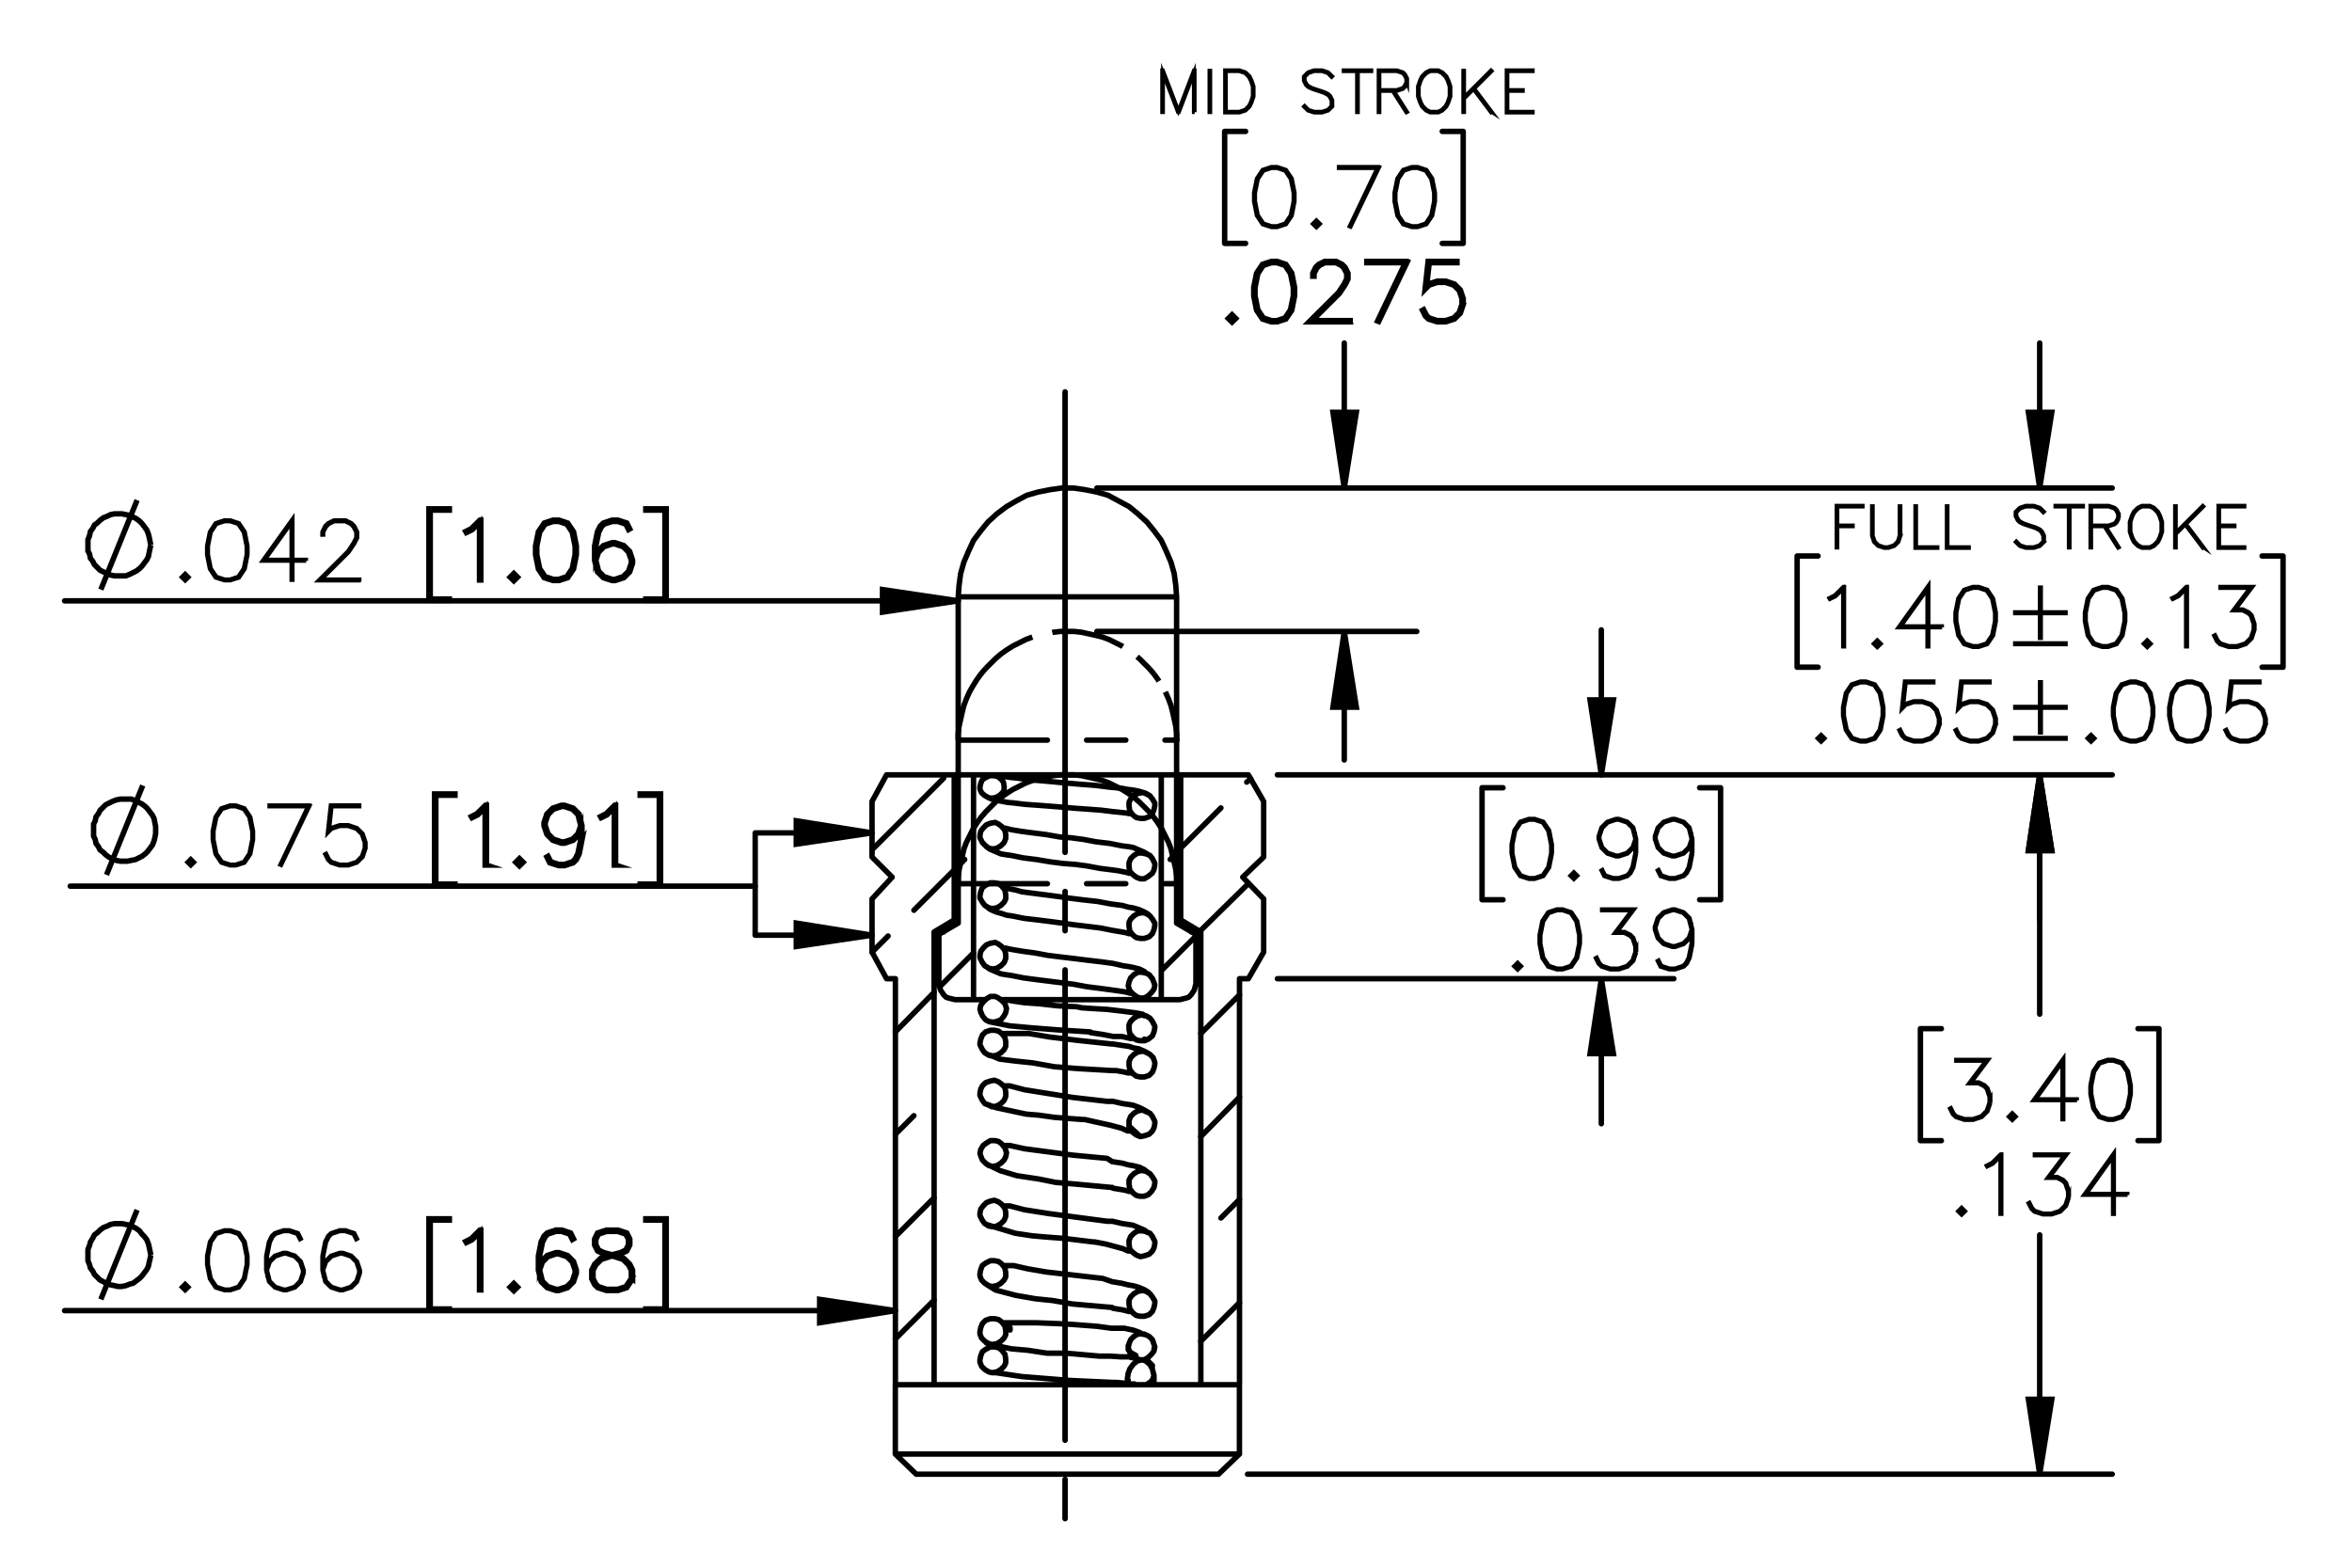 <?xml version="1.0" encoding="UTF-8"?><svg id="a" xmlns="http://www.w3.org/2000/svg" viewBox="0 0 216 144"><defs><style>.b,.c,.d,.e,.f,.g{stroke:#000;}.b,.c,.f{stroke-miterlimit:10;}.b,.d,.e,.f{stroke-width:.5px;}.c{stroke-width:.35px;}.d,.e,.f,.g{fill:none;}.d,.e,.g{stroke-linecap:round;stroke-linejoin:round;}.e{stroke-dashoffset:35.057px;}.e,.g{stroke-dasharray:0 0 0 0 43.2 3.6 3.6 3.6;}.g{stroke-dashoffset:.912px;stroke-width:.51px;}</style></defs><g><g><path class="c" d="M142.547,78.376l-.257,1.308-.544,.806-.808,.261h-.535l-.808-.261-.54-.806-.261-1.308v-.795l.261-1.309,.54-.806,.808-.268h.535l.808,.268,.544,.806,.257,1.309v.795Zm-.116-.019v-.759l-.261-1.282-.496-.748-.749-.25h-.504l-.749,.25-.5,.748-.258,1.282v.759l.258,1.283,.5,.748,.749,.249h.504l.749-.249,.496-.748,.261-1.283Z"/><path class="c" d="M144.879,80.439l-.341,.332-.34-.332,.34-.34,.341,.34Zm-.163,0l-.178-.178-.177,.178,.177,.177,.178-.177Z"/><path class="c" d="M150.282,78.376l-.257,1.308-.269,.531-.282,.274-.801,.261h-.535l-.815-.261-.268-.538,.104-.061,.254,.499,.742,.249h.504l.757-.249,.235-.246,.253-.502,.261-1.283v-.925l-.148,.444-.543,.542-.801,.268h-.274l-.801-.268-.543-.542-.265-.799v-.274l.265-.799,.543-.538,.801-.268h.274l.801,.268,.543,.538,.265,1.06v1.312Zm-.116-1.305l-.253-1.005-.496-.498-.757-.25h-.247l-.757,.25-.496,.498-.253,.752v.246l.253,.755,.496,.495,.757,.253h.247l.757-.253,.496-.495,.253-.748Z"/><path class="c" d="M155.446,78.376l-.257,1.308-.269,.531-.282,.274-.801,.261h-.535l-.815-.261-.268-.538,.104-.061,.254,.499,.742,.249h.504l.757-.249,.235-.246,.253-.502,.261-1.283v-.925l-.148,.444-.543,.542-.801,.268h-.274l-.801-.268-.543-.542-.265-.799v-.274l.265-.799,.543-.538,.801-.268h.274l.801,.268,.543,.538,.265,1.06v1.312Zm-.116-1.305l-.253-1.005-.496-.498-.757-.25h-.247l-.757,.25-.496,.498-.253,.752v.246l.253,.755,.496,.495,.757,.253h.247l.757-.253,.496-.495,.253-.748Z"/></g><g><path class="c" d="M139.715,88.754l-.341,.332-.34-.332,.34-.34,.341,.34Zm-.163,0l-.178-.178-.177,.178,.177,.177,.178-.177Z"/><path class="c" d="M145.118,86.69l-.257,1.308-.544,.806-.808,.261h-.535l-.808-.261-.54-.806-.261-1.308v-.795l.261-1.309,.54-.806,.808-.268h.535l.808,.268,.544,.806,.257,1.309v.795Zm-.116-.019v-.759l-.261-1.282-.496-.748-.749-.25h-.504l-.749,.25-.5,.748-.258,1.282v.759l.258,1.283,.5,.748,.749,.249h.504l.749-.249,.496-.748,.261-1.283Z"/><path class="c" d="M150.282,87.467l-.265,.799-.543,.538-.801,.261h-.793l-.8-.261-.282-.274-.261-.523,.104-.059,.257,.51,.239,.246,.757,.249h.765l.757-.249,.496-.499,.253-.755v-.503l-.253-.755-.246-.234-.497-.253h-.883l1.557-2.071h-2.734v-.119h2.974l-1.558,2.07h.674l.543,.268,.275,.282,.265,.799v.534Z"/><path class="c" d="M155.446,86.69l-.257,1.308-.269,.531-.282,.274-.801,.261h-.535l-.815-.261-.268-.538,.104-.061,.254,.499,.742,.249h.504l.757-.249,.235-.246,.253-.502,.261-1.283v-.925l-.148,.444-.543,.542-.801,.268h-.274l-.801-.268-.543-.542-.265-.799v-.274l.265-.799,.543-.538,.801-.268h.274l.801,.268,.543,.538,.265,1.06v1.312Zm-.116-1.305l-.253-1.005-.496-.498-.757-.25h-.247l-.757,.25-.496,.498-.253,.752v.246l.253,.755,.496,.495,.757,.253h.247l.757-.253,.496-.495,.253-.748Z"/></g><path class="f" d="M9.261,54.154l3.33-8.215m1.258,4.144l-.074-.37-.074-.37-.074-.296-.148-.37-.222-.296-.222-.296-.222-.222-.296-.222-.296-.148-.296-.148-.37-.074-.37-.074h-.666l-.37,.074-.296,.148-.37,.148-.296,.222-.222,.222-.296,.222-.148,.296-.222,.296-.074,.37-.148,.37v1.036l.148,.296,.074,.37,.222,.296,.148,.296,.296,.296,.222,.222,.296,.148,.37,.148,.296,.148,.37,.074h1.036l.37-.148,.296-.148,.296-.148,.296-.222,.222-.222,.222-.296,.222-.296,.148-.296,.074-.37,.074-.37,.074-.296"/><g><path class="c" d="M17.346,53.016l-.34,.333-.34-.333,.34-.339,.34,.339Zm-.163,0l-.177-.177-.178,.177,.178,.177,.177-.177Z"/><path class="c" d="M22.75,50.952l-.257,1.308-.543,.806-.808,.26h-.536l-.808-.26-.54-.806-.261-1.308v-.795l.261-1.308,.54-.806,.808-.268h.536l.808,.268,.543,.806,.257,1.308v.795Zm-.116-.018v-.759l-.261-1.283-.497-.748-.75-.249h-.503l-.75,.249-.499,.748-.257,1.283v.759l.257,1.283,.499,.748,.75,.249h.503l.75-.249,.497-.748,.261-1.283Z"/><path class="c" d="M28.116,51.52h-1.238v1.756h-.12v-1.756h-2.654l2.774-3.87v3.751h1.238v.119Zm-1.358-.119v-3.378l-2.419,3.378h2.419Z"/><path class="c" d="M33.02,53.327h-3.773l2.691-2.678,.51-.77,.254-.506v-.488l-.254-.495-.243-.246-.499-.249h-1.007l-.496,.249-.246,.246-.253,.495v.246h-.116v-.275l.265-.542,.275-.271,.543-.268h1.068l.54,.268,.275,.271,.268,.542v.549l-.268,.531-.525,.784-2.502,2.493h3.495v.112Z"/></g><g><path class="b" d="M41.268,55.141h-1.876v-8.402h1.876v.12h-1.756v8.163h1.756v.12Z"/><path class="b" d="M44.158,53.276h-.12v-5.301l-.681,.69-.529,.256-.058-.101,.511-.26,.793-.784h.084v5.5Z"/><path class="b" d="M47.529,53.016l-.34,.333-.34-.333,.34-.339,.34,.339Zm-.163,0l-.177-.177-.178,.177,.178,.177,.177-.177Z"/><path class="b" d="M52.932,50.952l-.257,1.308-.543,.806-.807,.26h-.536l-.808-.26-.54-.806-.261-1.308v-.795l.261-1.308,.54-.806,.808-.268h.536l.807,.268,.543,.806,.257,1.308v.795Zm-.116-.018v-.759l-.261-1.283-.496-.748-.75-.249h-.503l-.75,.249-.5,.748-.257,1.283v.759l.257,1.283,.5,.748,.75,.249h.503l.75-.249,.496-.748,.261-1.283Z"/><path class="b" d="M58.095,51.73l-.264,.798-.543,.539-.8,.26h-.275l-.8-.26-.543-.539-.265-1.059v-1.312l.257-1.308,.268-.535,.283-.271,.8-.268h.536l.815,.268,.268,.539-.105,.061-.253-.498-.743-.249h-.503l-.757,.249-.235,.246-.254,.502-.261,1.283v.925l.149-.444,.543-.542,.8-.267h.275l.8,.267,.543,.542,.264,.798v.275Zm-.116-.018v-.242l-.253-.755-.496-.495-.757-.253h-.246l-.757,.253-.496,.495-.254,.748,.254,1.004,.496,.499,.757,.249h.246l.757-.249,.496-.499,.253-.755Z"/><path class="b" d="M61.185,55.141h-1.876v-.12h1.756v-8.163h-1.756v-.12h1.876v8.402Z"/></g><path class="f" d="M9.779,80.362l3.33-8.215m1.184,4.07v-.296l-.074-.37-.074-.37-.148-.296-.222-.296-.222-.296-.222-.222-.296-.222-.296-.148-.296-.148-.37-.148h-1.036l-.37,.074-.37,.148-.296,.148-.296,.148-.222,.222-.296,.296-.148,.296-.222,.296-.074,.37-.148,.296v1.11l.148,.296,.074,.37,.222,.296,.148,.296,.296,.222,.222,.222,.296,.222,.296,.148,.37,.148,.37,.074h.666l.37-.074,.37-.074,.296-.148,.296-.148,.296-.222,.222-.222,.222-.296,.222-.296,.148-.37,.074-.296,.074-.37v-.37"/><g><path class="c" d="M17.86,79.204l-.34,.332-.34-.332,.34-.34,.34,.34Zm-.163,0l-.177-.178-.178,.178,.178,.177,.177-.177Z"/><path class="c" d="M23.263,77.141l-.257,1.308-.543,.806-.808,.261h-.536l-.808-.261-.54-.806-.261-1.308v-.795l.261-1.309,.54-.806,.808-.268h.536l.808,.268,.543,.806,.257,1.309v.795Zm-.116-.019v-.759l-.261-1.282-.497-.748-.75-.25h-.503l-.75,.25-.499,.748-.257,1.282v.759l.257,1.283,.499,.748,.75,.249h.503l.75-.249,.497-.748,.261-1.283Z"/><path class="c" d="M28.467,73.964l-2.644,5.515-.101-.04,2.549-5.356h-3.538v-.119h3.733Z"/><path class="c" d="M33.591,77.917l-.265,.799-.543,.538-.8,.261h-.793l-.8-.261-.283-.274-.261-.523,.105-.059,.257,.51,.239,.246,.757,.249h.764l.757-.249,.496-.499,.254-.755v-.503l-.254-.755-.496-.495-.757-.253h-.764l-.757,.253-.362,.372,.279-2.555h2.651v.119h-2.546l-.235,2.107,.156-.148,.8-.264h.793l.8,.264,.543,.542,.265,.799v.534Z"/></g><g><path class="b" d="M41.783,81.328h-1.876v-8.401h1.876v.12h-1.756v8.162h1.756v.119Z"/><path class="b" d="M44.673,79.464h-.119v-5.301l-.681,.69-.529,.257-.058-.101,.51-.261,.793-.784h.083v5.5Z"/><path class="b" d="M48.044,79.204l-.34,.332-.34-.332,.34-.34,.34,.34Zm-.163,0l-.177-.178-.177,.178,.177,.177,.177-.177Z"/><path class="b" d="M53.448,77.141l-.257,1.308-.268,.531-.283,.274-.8,.261h-.536l-.815-.261-.268-.538,.105-.061,.253,.499,.743,.249h.503l.757-.249,.235-.246,.253-.502,.261-1.283v-.925l-.148,.444-.543,.542-.8,.268h-.275l-.8-.268-.543-.542-.265-.799v-.274l.265-.799,.543-.538,.8-.268h.275l.8,.268,.543,.538,.264,1.06v1.312Zm-.116-1.305l-.253-1.005-.496-.498-.757-.25h-.247l-.757,.25-.496,.498-.253,.752v.246l.253,.755,.496,.495,.757,.253h.247l.757-.253,.496-.495,.253-.748Z"/><path class="b" d="M56.537,79.464h-.119v-5.301l-.681,.69-.529,.257-.058-.101,.51-.261,.793-.784h.083v5.5Z"/><path class="b" d="M60.666,81.328h-1.876v-.119h1.757v-8.162h-1.757v-.12h1.876v8.401Z"/></g><g><path class="c" d="M182.809,101.285l-.265,.799-.543,.538-.801,.261h-.793l-.8-.261-.282-.274-.261-.523,.104-.059,.257,.51,.239,.246,.757,.249h.765l.757-.249,.496-.499,.253-.755v-.503l-.253-.755-.246-.234-.497-.253h-.883l1.557-2.071h-2.734v-.119h2.974l-1.558,2.07h.674l.543,.268,.275,.282,.265,.799v.534Z"/><path class="c" d="M185.141,102.572l-.341,.332-.34-.332,.34-.34,.341,.34Zm-.163,0l-.178-.178-.177,.178,.177,.177,.178-.177Z"/><path class="c" d="M190.747,101.076h-1.239v1.756h-.119v-1.756h-2.654l2.773-3.87v3.751h1.239v.119Zm-1.358-.119v-3.379l-2.419,3.379h2.419Z"/><path class="c" d="M195.708,100.509l-.257,1.308-.544,.806-.808,.261h-.535l-.808-.261-.54-.806-.261-1.308v-.795l.261-1.309,.54-.806,.808-.268h.535l.808,.268,.544,.806,.257,1.309v.795Zm-.116-.019v-.759l-.261-1.282-.496-.748-.749-.25h-.504l-.749,.25-.5,.748-.258,1.282v.759l.258,1.283,.5,.748,.749,.249h.504l.749-.249,.496-.748,.261-1.283Z"/></g><g><path class="c" d="M180.488,111.26l-.34,.332-.341-.332,.341-.34,.34,.34Zm-.163,0l-.177-.178-.178,.178,.178,.177,.177-.177Z"/><path class="c" d="M183.817,111.519h-.12v-5.301l-.681,.69-.529,.257-.058-.101,.511-.261,.793-.784h.084v5.5Z"/><path class="c" d="M190.023,109.973l-.265,.799-.543,.538-.801,.261h-.793l-.801-.261-.282-.274-.261-.523,.104-.059,.258,.51,.238,.246,.758,.249h.764l.757-.249,.496-.499,.254-.755v-.503l-.254-.755-.246-.234-.496-.253h-.884l1.558-2.071h-2.734v-.119h2.974l-1.558,2.07h.674l.543,.268,.275,.282,.265,.799v.534Z"/><path class="c" d="M195.39,109.764h-1.238v1.756h-.119v-1.756h-2.655l2.774-3.87v3.751h1.238v.119Zm-1.357-.119v-3.379l-2.42,3.379h2.42Z"/></g><path class="f" d="M9.261,119.353l3.33-8.215m1.258,4.144l-.074-.37-.074-.37-.074-.296-.148-.37-.222-.296-.222-.222-.222-.296-.296-.222-.296-.148-.296-.148-.37-.074-.37-.074h-.666l-.37,.074-.296,.148-.37,.148-.296,.222-.222,.222-.296,.222-.148,.296-.222,.37-.074,.296-.148,.37v1.036l.148,.37,.074,.296,.222,.296,.148,.296,.296,.296,.222,.222,.296,.148,.37,.222,.296,.074,.37,.074,.296,.074h.37l.37-.074,.37-.148,.296-.074,.296-.222,.296-.222,.222-.222,.222-.296,.222-.296,.148-.296,.074-.37,.074-.296,.074-.37"/><g><path class="c" d="M17.346,118.23l-.34,.332-.34-.332,.34-.34,.34,.34Zm-.163,0l-.177-.178-.178,.178,.178,.177,.177-.177Z"/><path class="c" d="M22.75,116.166l-.257,1.308-.543,.806-.808,.261h-.536l-.808-.261-.54-.806-.261-1.308v-.795l.261-1.309,.54-.806,.808-.268h.536l.808,.268,.543,.806,.257,1.309v.795Zm-.116-.019v-.759l-.261-1.282-.497-.748-.75-.25h-.503l-.75,.25-.499,.748-.257,1.282v.759l.257,1.283,.499,.748,.75,.249h.503l.75-.249,.497-.748,.261-1.283Z"/><path class="c" d="M27.914,116.942l-.265,.799-.543,.538-.8,.261h-.275l-.8-.261-.543-.538-.265-1.059v-1.312l.257-1.309,.268-.534,.282-.272,.8-.268h.536l.815,.268,.268,.538-.105,.061-.253-.498-.742-.25h-.503l-.757,.25-.235,.245-.253,.503-.261,1.282v.925l.148-.444,.543-.542,.8-.268h.275l.8,.268,.543,.542,.265,.799v.274Zm-.116-.018v-.242l-.254-.756-.496-.494-.757-.253h-.246l-.757,.253-.496,.494-.253,.748,.253,1.005,.496,.499,.757,.249h.246l.757-.249,.496-.499,.254-.755Z"/><path class="c" d="M33.078,116.942l-.265,.799-.543,.538-.8,.261h-.275l-.8-.261-.543-.538-.265-1.059v-1.312l.257-1.309,.268-.534,.282-.272,.8-.268h.536l.815,.268,.268,.538-.105,.061-.253-.498-.742-.25h-.503l-.757,.25-.235,.245-.253,.503-.261,1.282v.925l.148-.444,.543-.542,.8-.268h.275l.8,.268,.543,.542,.265,.799v.274Zm-.116-.018v-.242l-.254-.756-.496-.494-.757-.253h-.246l-.757,.253-.496,.494-.253,.748,.253,1.005,.496,.499,.757,.249h.246l.757-.249,.496-.499,.254-.755Z"/></g><g><path class="b" d="M41.268,120.353h-1.876v-8.401h1.876v.119h-1.756v8.163h1.756v.119Z"/><path class="b" d="M44.158,118.489h-.12v-5.301l-.681,.69-.529,.257-.058-.101,.511-.261,.793-.784h.084v5.5Z"/><path class="b" d="M47.529,118.23l-.34,.332-.34-.332,.34-.34,.34,.34Zm-.163,0l-.177-.178-.178,.178,.178,.177,.177-.177Z"/><path class="b" d="M52.932,116.942l-.264,.799-.543,.538-.8,.261h-.275l-.8-.261-.543-.538-.265-1.059v-1.312l.257-1.309,.268-.534,.283-.272,.8-.268h.536l.815,.268,.268,.538-.105,.061-.253-.498-.743-.25h-.503l-.757,.25-.235,.245-.254,.503-.261,1.282v.925l.149-.444,.543-.542,.8-.268h.275l.8,.268,.543,.542,.264,.799v.274Zm-.116-.018v-.242l-.253-.756-.496-.494-.757-.253h-.246l-.757,.253-.496,.494-.254,.748,.254,1.005,.496,.499,.757,.249h.246l.757-.249,.496-.499,.253-.755Z"/><path class="b" d="M58.095,117.467l-.54,.812-.807,.261h-1.054l-.8-.261-.282-.274-.268-.538v-.806l.268-.542,.54-.531,.826-.275-.558-.133-.543-.275-.272-.545v-.55l.272-.553,.818-.268h1.054l.815,.268,.275,.553v.55l-.275,.545-.543,.275-.554,.133,.029,.008,.793,.268,.543,.531,.264,.542v.806Zm-.116-.029v-.748l-.253-.495-.496-.506-.764-.249-.246-.068-.243,.068-.764,.249-.499,.506-.25,.495v.748l.25,.495,.239,.246,.757,.249h1.021l.75-.249,.499-.741Zm-.261-3.107v-.491l-.246-.48-.743-.25h-1.021l-.742,.25-.247,.48v.491l.247,.488,.496,.241,.757,.195,.757-.195,.496-.241,.246-.488Z"/><path class="b" d="M61.185,120.353h-1.876v-.119h1.756v-8.163h-1.756v-.119h1.876v8.401Z"/></g><g><path class="c" d="M169.372,59.393h-.12v-5.301l-.681,.69-.529,.256-.058-.101,.511-.26,.793-.784h.084v5.5Z"/><path class="c" d="M172.743,59.133l-.34,.333-.341-.333,.341-.339,.34,.339Zm-.163,0l-.177-.177-.178,.177,.178,.177,.177-.177Z"/><path class="c" d="M178.352,57.637h-1.239v1.756h-.119v-1.756h-2.655l2.774-3.87v3.751h1.239v.119Zm-1.358-.119v-3.378l-2.42,3.378h2.42Z"/><path class="c" d="M183.314,57.069l-.257,1.308-.544,.806-.808,.26h-.536l-.808-.26-.54-.806-.261-1.308v-.795l.261-1.308,.54-.806,.808-.268h.536l.808,.268,.544,.806,.257,1.308v.795Zm-.116-.018v-.759l-.261-1.283-.496-.748-.75-.249h-.503l-.75,.249-.5,.748-.257,1.283v.759l.257,1.283,.5,.748,.75,.249h.503l.75-.249,.496-.748,.261-1.283Z"/><path class="c" d="M189.717,56.343h-2.274v2.273h-.119v-2.273h-2.278v-.119h2.278v-2.273h.119v2.273h2.274v.119Zm0,2.848h-4.672v-.116h4.672v.116Z"/><path class="c" d="M195.201,57.069l-.257,1.308-.544,.806-.808,.26h-.536l-.808-.26-.54-.806-.261-1.308v-.795l.261-1.308,.54-.806,.808-.268h.536l.808,.268,.544,.806,.257,1.308v.795Zm-.116-.018v-.759l-.261-1.283-.496-.748-.75-.249h-.503l-.75,.249-.5,.748-.257,1.283v.759l.257,1.283,.5,.748,.75,.249h.503l.75-.249,.496-.748,.261-1.283Z"/><path class="c" d="M197.534,59.133l-.34,.333-.341-.333,.341-.339,.34,.339Zm-.163,0l-.177-.177-.178,.177,.178,.177,.177-.177Z"/><path class="c" d="M200.863,59.393h-.12v-5.301l-.681,.69-.529,.256-.058-.101,.511-.26,.793-.784h.084v5.5Z"/><path class="c" d="M207.068,57.847l-.265,.798-.543,.539-.801,.26h-.793l-.801-.26-.282-.275-.261-.524,.104-.058,.258,.509,.238,.246,.758,.249h.764l.757-.249,.497-.499,.253-.755v-.502l-.253-.755-.247-.235-.496-.253h-.884l1.558-2.07h-2.734v-.12h2.974l-1.558,2.071h.674l.543,.267,.275,.282,.265,.798v.535Z"/></g><g><path class="c" d="M167.586,67.82l-.34,.333-.341-.333,.341-.339,.34,.339Zm-.163,0l-.177-.177-.178,.177,.178,.177,.177-.177Z"/><path class="c" d="M172.989,65.757l-.257,1.308-.543,.806-.808,.26h-.536l-.808-.26-.54-.806-.261-1.308v-.795l.261-1.308,.54-.806,.808-.268h.536l.808,.268,.543,.806,.257,1.308v.795Zm-.115-.018v-.759l-.261-1.283-.497-.748-.749-.249h-.504l-.749,.249-.5,.748-.257,1.283v.759l.257,1.283,.5,.748,.749,.249h.504l.749-.249,.497-.748,.261-1.283Z"/><path class="c" d="M178.153,66.534l-.265,.798-.543,.539-.8,.26h-.794l-.8-.26-.282-.275-.261-.524,.104-.058,.257,.509,.239,.246,.757,.249h.765l.757-.249,.496-.499,.254-.755v-.502l-.254-.755-.496-.495-.757-.253h-.765l-.757,.253-.362,.373,.279-2.555h2.651v.12h-2.547l-.235,2.106,.156-.148,.8-.264h.794l.8,.264,.543,.542,.265,.798v.535Z"/><path class="c" d="M183.318,66.534l-.265,.798-.543,.539-.8,.26h-.794l-.8-.26-.282-.275-.261-.524,.104-.058,.257,.509,.239,.246,.757,.249h.765l.757-.249,.496-.499,.254-.755v-.502l-.254-.755-.496-.495-.757-.253h-.765l-.757,.253-.362,.373,.279-2.555h2.651v.12h-2.547l-.235,2.106,.156-.148,.8-.264h.794l.8,.264,.543,.542,.265,.798v.535Z"/><path class="c" d="M189.722,65.031h-2.274v2.273h-.12v-2.273h-2.277v-.119h2.277v-2.273h.12v2.273h2.274v.119Zm0,2.848h-4.672v-.116h4.672v.116Z"/><path class="c" d="M192.372,67.82l-.34,.333-.341-.333,.341-.339,.34,.339Zm-.163,0l-.177-.177-.178,.177,.178,.177,.177-.177Z"/><path class="c" d="M197.775,65.757l-.257,1.308-.543,.806-.808,.26h-.536l-.808-.26-.54-.806-.261-1.308v-.795l.261-1.308,.54-.806,.808-.268h.536l.808,.268,.543,.806,.257,1.308v.795Zm-.115-.018v-.759l-.261-1.283-.497-.748-.749-.249h-.504l-.749,.249-.5,.748-.257,1.283v.759l.257,1.283,.5,.748,.749,.249h.504l.749-.249,.497-.748,.261-1.283Z"/><path class="c" d="M202.94,65.757l-.257,1.308-.543,.806-.808,.26h-.536l-.808-.26-.54-.806-.261-1.308v-.795l.261-1.308,.54-.806,.808-.268h.536l.808,.268,.543,.806,.257,1.308v.795Zm-.115-.018v-.759l-.261-1.283-.497-.748-.749-.249h-.504l-.749,.249-.5,.748-.257,1.283v.759l.257,1.283,.5,.748,.749,.249h.504l.749-.249,.497-.748,.261-1.283Z"/><path class="c" d="M208.105,66.534l-.265,.798-.543,.539-.8,.26h-.794l-.8-.26-.282-.275-.261-.524,.104-.058,.257,.509,.239,.246,.757,.249h.765l.757-.249,.496-.499,.254-.755v-.502l-.254-.755-.496-.495-.757-.253h-.765l-.757,.253-.362,.373,.279-2.555h2.651v.12h-2.547l-.235,2.106,.156-.148,.8-.264h.794l.8,.264,.543,.542,.265,.798v.535Z"/></g><g><path class="c" d="M118.903,18.501l-.257,1.308-.544,.806-.808,.26h-.535l-.808-.26-.54-.806-.261-1.308v-.795l.261-1.308,.54-.806,.808-.268h.535l.808,.268,.544,.806,.257,1.308v.795Zm-.116-.018v-.759l-.261-1.283-.496-.748-.749-.249h-.504l-.749,.249-.5,.748-.258,1.283v.759l.258,1.283,.5,.748,.749,.249h.504l.749-.249,.496-.748,.261-1.283Z"/><path class="c" d="M121.235,20.564l-.341,.333-.34-.333,.34-.339,.341,.339Zm-.163,0l-.178-.177-.177,.177,.177,.177,.178-.177Z"/><path class="c" d="M126.679,15.325l-2.644,5.515-.102-.04,2.549-5.355h-3.538v-.12h3.734Z"/><path class="c" d="M131.803,18.501l-.257,1.308-.544,.806-.808,.26h-.535l-.808-.26-.54-.806-.261-1.308v-.795l.261-1.308,.54-.806,.808-.268h.535l.808,.268,.544,.806,.257,1.308v.795Zm-.116-.018v-.759l-.261-1.283-.496-.748-.749-.249h-.504l-.749,.249-.5,.748-.258,1.283v.759l.258,1.283,.5,.748,.749,.249h.504l.749-.249,.496-.748,.261-1.283Z"/></g><g><path class="b" d="M113.487,29.252l-.341,.333-.34-.333,.34-.339,.341,.339Zm-.163,0l-.178-.177-.177,.177,.177,.177,.178-.177Z"/><path class="b" d="M118.891,27.189l-.258,1.308-.543,.806-.808,.26h-.536l-.807-.26-.54-.806-.261-1.308v-.795l.261-1.308,.54-.806,.807-.268h.536l.808,.268,.543,.806,.258,1.308v.795Zm-.116-.018v-.759l-.261-1.283-.496-.748-.75-.249h-.503l-.75,.249-.499,.748-.258,1.283v.759l.258,1.283,.499,.748,.75,.249h.503l.75-.249,.496-.748,.261-1.283Z"/><path class="b" d="M123.995,29.564h-3.773l2.691-2.678,.51-.77,.254-.506v-.488l-.254-.495-.242-.246-.5-.249h-1.007l-.496,.249-.246,.246-.253,.495v.246h-.116v-.275l.265-.542,.275-.271,.543-.268h1.068l.539,.268,.275,.271,.268,.542v.549l-.268,.531-.525,.784-2.502,2.493h3.494v.112Z"/><path class="b" d="M129.257,24.013l-2.644,5.515-.101-.04,2.549-5.355h-3.538v-.12h3.733Z"/><path class="b" d="M134.381,27.966l-.265,.798-.543,.539-.801,.26h-.793l-.8-.26-.283-.275-.261-.524,.105-.058,.257,.509,.239,.246,.757,.249h.764l.757-.249,.496-.499,.254-.755v-.502l-.254-.755-.496-.495-.757-.253h-.764l-.757,.253-.362,.373,.279-2.555h2.65v.12h-2.546l-.235,2.106,.156-.148,.8-.264h.793l.801,.264,.543,.542,.265,.798v.535Z"/></g><g><path class="c" d="M171.064,46.534h-2.321v1.73h1.414v.084h-1.414v1.953h-.081v-3.85h2.402v.084Z"/><path class="c" d="M174.537,49.218l-.188,.559-.377,.377-.56,.182h-.375l-.56-.182-.381-.377-.185-.559v-2.727h.081v2.714l.178,.529,.347,.349,.529,.175h.352l.53-.175,.35-.349,.175-.529v-2.714h.083v2.727Z"/><path class="c" d="M177.932,50.336h-2.04v-3.845h.081v3.767h1.959v.079Z"/><path class="c" d="M180.82,50.336h-2.04v-3.845h.081v3.767h1.959v.079Z"/><path class="c" d="M187.728,49.772l-.385,.382-.56,.182h-.737l-.56-.182-.373-.367,.061-.063,.354,.359,.529,.175h.715l.529-.175,.343-.344v-.516l-.175-.349-.173-.169-.352-.182-1.09-.362-.375-.182-.193-.192-.185-.377v-.39l.383-.382,.56-.188h.737l.56,.188,.375,.367-.064,.063-.352-.359-.529-.175h-.715l-.529,.175-.345,.344v.336l.178,.347,.172,.169,.352,.182,1.09,.362,.375,.182,.19,.192,.188,.377v.571Z"/><path class="c" d="M191.302,46.534h-1.231v3.767h-.084v-3.767h-1.23v-.084h2.545v.084Z"/><path class="c" d="M194.594,47.591l-.188,.377-.197,.192-.56,.188h-.288l1.228,1.93-.073,.038-1.255-1.968h-1.211v1.953h-.081v-3.85h1.68l.56,.188,.197,.19,.188,.379v.385Zm-.083-.023v-.341l-.175-.347-.168-.172-.529-.175h-1.589v1.73h1.589l.529-.177,.168-.169,.175-.349Z"/><path class="c" d="M198.572,48.853l-.188,.554-.183,.374-.372,.372-.38,.182h-.748l-.378-.182-.375-.372-.18-.374-.188-.554v-.916l.188-.554,.18-.374,.375-.372,.378-.188h.748l.38,.188,.372,.372,.183,.374,.188,.554v.916Zm-.083-.01v-.895l-.178-.534-.18-.352-.355-.354-.347-.175h-.705l-.35,.175-.352,.354-.183,.352-.175,.534v.895l.175,.534,.183,.352,.352,.354,.35,.175h.705l.347-.175,.355-.354,.18-.352,.178-.534Z"/><path class="c" d="M202.359,50.273l-.064,.048-1.609-2.135-.861,.86v1.254h-.081v-3.81h.081v2.441l2.471-2.471,.064,.064-1.609,1.606,1.609,2.143Z"/><path class="c" d="M206.125,50.336h-2.402v-3.886h2.402v.084h-2.321v1.73h1.414v.084h-1.414v1.91h2.321v.079Z"/></g><g><path class="c" d="M109.717,10.305h-.081v-3.587l-1.369,3.587h-.086l-1.372-3.587v3.587h-.081v-3.85h.068l1.427,3.736,1.425-3.736h.068v3.85Z"/><path class="c" d="M111.151,10.305h-.081v-3.81h.081v3.81Z"/><path class="c" d="M115.131,8.858l-.188,.554-.18,.374-.381,.372-.56,.182h-1.318v-3.886h1.318l.56,.188,.381,.372,.18,.374,.188,.554v.916Zm-.084-.01v-.895l-.175-.534-.183-.352-.347-.354-.53-.175h-1.227v3.724h1.227l.53-.175,.347-.354,.183-.352,.175-.534Z"/><path class="c" d="M122.363,9.776l-.385,.382-.56,.182h-.737l-.56-.182-.373-.367,.061-.063,.354,.359,.53,.175h.715l.529-.175,.342-.344v-.516l-.175-.349-.172-.169-.352-.182-1.09-.362-.375-.182-.192-.192-.185-.377v-.39l.383-.382,.56-.188h.737l.56,.188,.375,.367-.064,.063-.352-.359-.529-.175h-.715l-.53,.175-.345,.344v.336l.178,.347,.172,.169,.352,.182,1.09,.362,.375,.182,.19,.192,.188,.377v.571Z"/><path class="c" d="M125.938,6.539h-1.232v3.767h-.084v-3.767h-1.228v-.084h2.545v.084Z"/><path class="c" d="M129.23,7.596l-.188,.377-.197,.192-.56,.188h-.289l1.23,1.93-.073,.038-1.255-1.968h-1.212v1.953h-.081v-3.85h1.681l.56,.188,.197,.19,.188,.379v.385Zm-.084-.023v-.341l-.175-.347-.167-.172-.529-.175h-1.59v1.73h1.59l.529-.177,.167-.169,.175-.349Z"/><path class="c" d="M133.209,8.858l-.188,.554-.183,.374-.373,.372-.38,.182h-.748l-.377-.182-.375-.372-.181-.374-.188-.554v-.916l.188-.554,.181-.374,.375-.372,.377-.188h.748l.38,.188,.373,.372,.183,.374,.188,.554v.916Zm-.084-.01v-.895l-.177-.534-.181-.352-.354-.354-.348-.175h-.704l-.35,.175-.352,.354-.183,.352-.175,.534v.895l.175,.534,.183,.352,.352,.354,.35,.175h.704l.348-.175,.354-.354,.181-.352,.177-.534Z"/><path class="c" d="M136.996,10.277l-.064,.048-1.609-2.135-.862,.86v1.254h-.081v-3.81h.081v2.441l2.472-2.471,.064,.064-1.61,1.606,1.61,2.143Z"/><path class="c" d="M140.763,10.341h-2.403v-3.886h2.403v.084h-2.322v1.73h1.414v.084h-1.414v1.91h2.322v.079Z"/></g><path class="f" d="M80.084,76.504l-6.957,1.036v-2.146l6.957,1.11"/><path class="f" d="M123.452,58.002l1.11,6.957h-2.146l1.036-6.957m0-13.173l-1.036-6.957h2.146l-1.11,6.957m63.867,26.346l1.11,6.957h-2.146l1.036-6.957m0-26.346l-1.036-6.957h2.146l-1.11,6.957m-81.85,29.676l.074,.074,.444,.518,.37,.518,.37,.592,.296,.592,.296,.592,.222,.592,.148,.666,.148,.592,.148,.666,.074,.666v.666m-3.182-7.327l.222,.222,.37,.37m-17.465,6.734v-.666l.074-.666,.148-.666,.148-.592,.148-.666,.222-.592,.296-.592,.296-.592,.37-.592,.37-.518,.444-.518,.444-.444,.444-.444,.518-.444,.518-.37,.592-.37,.592-.296,.592-.296,.592-.222,.592-.148,.666-.148,.666-.148,.666-.074h1.258l.666,.074,.666,.148,.666,.148,.592,.148,.592,.222,.592,.296,.592,.296,.592,.37,.518,.37,.518,.444,.222,.222m3.108-7.179l.074,.666v.592m-.873-4.074l.133,.3,.222,.592,.148,.592,.148,.666,.148,.666m-.962-3.182l.163,.366m-1.199-1.994l.37,.518,.08,.128m-.894-1.164l.444,.518m-.666-.74l.222,.222m-.444-.444l.222,.222m-.495-.495l.273,.273m-.67-.638l.226,.194,.171,.171m-4.834-2.466l.666,.148,.592,.148,.592,.222,.592,.296,.592,.296,.094,.059m-3.308-1.209l.18,.04m-3.355-.126l.098-.022,.666-.074h1.258l.666,.074,.486,.108m-9.293,3.222l.444-.444,.444-.444,.518-.444,.518-.37,.592-.37,.592-.296,.592-.296,.592-.222m-6.809,9.473v-.592l.074-.666,.148-.666,.148-.666,.148-.592,.222-.592,.296-.666,.296-.518,.37-.592,.37-.518,.444-.518"/><path class="f" d="M82.231,120.389l-6.957,1.11v-2.146l6.957,1.036m105.088,15.023l-1.036-6.883h2.146l-1.11,6.883m0-64.237l1.11,6.957h-2.146l1.036-6.957m-107.234,14.727l-6.957,1.036v-2.146l6.957,1.11m7.919-30.712l-6.957,1.036v-2.072l6.957,1.036m59.057,34.709l1.11,6.883h-2.146l1.036-6.883m0-18.724l-1.036-6.883h2.146l-1.11,6.883"/><path class="d" d="M69.353,76.504v9.362m10.731-9.362h-10.731"/><line class="e" x1="88.046" y1="81.172" x2="108.092" y2="81.172"/><line class="e" x1="88.046" y1="67.984" x2="108.092" y2="67.984"/><path class="d" d="M123.452,58.002v11.804m0-38.298v13.321m-22.72,13.173h29.38m-29.38-13.173h29.38m4.263-22.473h-1.924m1.924-10.287v10.287m-1.924-10.287h1.924m-21.906,10.287h1.924m-1.924-10.287v10.287m1.924-10.287h-1.924m74.85,59.106v13.321m0-39.667v-13.321m-70.01,39.667h76.67m-93.247-26.346h93.247m15.689,16.456h-1.924m1.924-10.213v10.213m-1.924-10.213h1.924m-44.626,10.213h1.924m-1.924-10.213v10.213m1.924-10.213h-1.924"/><path class="d" d="M82.231,120.389H5.931m181.388,15.023v-21.98m0-42.257v21.98m-72.748,42.257h79.408m4.292-30.638h-1.924m1.924-10.287v10.287m-1.924-10.287h1.924m-21.906,10.287h1.924m-1.924-10.287v10.287m1.924-10.287h-1.924m-107.012-13.089H6.449m81.554-26.208H5.931m141.129,34.709v13.321m0-32.044v-13.321m-29.75,32.044h36.411m4.292-7.253h-1.924m1.924-10.287v10.287m-1.924-10.287h1.924m-21.906,10.287h1.924m-1.924-10.287v10.287m1.924-10.287h-1.924m-56.022,13.541h-10.731"/><path d="M80.084,76.504l-6.957,1.036v-2.146"/><path d="M123.452,58.002l1.11,6.957h-2.146m1.036-20.13l-1.036-6.957h2.146m62.757,33.303l1.11,6.957h-2.146m1.036-33.303l-1.036-6.957h2.146"/><path d="M82.231,120.389l-6.957,1.11v-2.146m112.045,16.059l-1.036-6.883h2.146m-1.11-57.355l1.11,6.957h-2.146m-106.198,7.771l-6.957,1.036v-2.146m14.875-29.602l-6.957,1.036v-2.072m66.013,35.745l1.11,6.883h-2.146m1.036-25.606l-1.036-6.883h2.146"/><path class="d" d="M105.246,95.523l-.148-.074m-.444,8.881l-.962-.888m3.774-24.496l.592-.592m-20.056,1.184l.592-.592m18.131,10.139l3.108-3.108m-23.534,4.662l3.108-3.108m22.72,24.348l1.702-1.702m-3.552-15.245l3.552-3.552m.666-19.538l.37-.296m-6.439,6.364l3.7-3.7m-1.85,48.992l3.552-3.552m-3.552-15.245l3.552-3.626m-3.626-15.245l4.44-4.366m-32.415,41.813l3.552-3.552m-3.552-15.245l1.702-1.702m0-18.872l3.7-3.7m-7.549,7.549l1.48-1.48m.666,27.604l3.552-3.552m-3.552-15.245l3.552-3.626m-5.699-13.099l6.587-6.587"/><path class="d" d="M108.058,71.175h-22.35m24.644,0h-2.294m-20.056,.592h-.37m20.796,0h-.37m-20.056,12.729h-.37m20.796,0h-.37m6.587,5.402h-.814m2.22-2.442l-1.406,2.442m1.406-7.327v4.884m-1.924-6.883l1.924,1.998m0-3.848l-1.924,1.85m1.924-6.957v5.106m-1.406-7.549l1.406,2.442m-5.698-2.442h4.292m-6.216,13.321v-13.321m1.85,14.431l-1.85-1.11m-20.796,0l-1.85,1.11m1.85-14.431v13.321m-6.216-13.321h4.292m-5.624,2.442l1.332-2.442m-1.332,7.549v-5.106m1.85,6.957l-1.85-1.85m0,3.848l1.85-1.998m-1.85,6.883v-4.884m1.332,7.327l-1.332-2.442m2.146,2.442h-.814m28.862,37.299v-41.591m-.888,0h.888m-24.496,0h.888m-.888,0v41.591m28.048-37.299v37.299m0,0h-31.601m0,0v-37.299m29.676,45.514h-27.752m29.676-1.85h-31.601m9.695-41.739h16.429m-20.648,0h2.738m17.613-37.003v29.972m-20.056-29.972l.074-1.036,.148-1.11,.296-1.036,.444-1.036,.444-.962,.666-.888,.666-.814,.814-.74,.888-.666,.888-.518,.962-.518,1.036-.296,1.11-.222,1.036-.148h1.11l1.036,.148,1.11,.222,1.036,.296,.962,.518,.962,.518,.814,.666,.814,.74,.666,.814,.666,.888,.444,.962,.444,1.036,.296,1.036,.148,1.11,.074,1.036m-20.056,29.972v-29.972m-1.776,31.008l1.776-1.036m-1.776,5.55v-4.514m1.48,5.995l-.296-.074-.296-.074-.222-.074-.222-.222-.148-.222-.148-.222-.074-.296-.074-.296m1.48,1.48h0m1.702-20.648v20.648m17.243,0v-20.648m1.702,20.648h0m1.48-1.48l-.074,.296-.074,.296-.148,.222-.148,.222-.222,.222-.222,.074-.296,.074-.296,.074m1.48-5.995v4.514m-1.776-5.55l1.776,1.036m-19.834,6.883l.074-.37,.222-.296,.296-.296,.37-.222h.444l.296,.148,.296,.222,.296,.296,.148,.444-.074,.37-.148,.296-.296,.37-.37,.148-.37,.074-.37-.074-.296-.148-.296-.37-.148-.37-.074-.222m16.059,31.008l-.074,.37-.222,.296-.296,.296-.37,.222h-.444l-.296-.148-.296-.222-.296-.296-.148-.444,.074-.37,.148-.37,.296-.296,.37-.222h.37l.37,.074,.296,.148,.296,.296,.148,.444,.074,.222m0-33.229l-.074,.37-.222,.296-.296,.296-.37,.222h-.444l-.296-.148-.296-.222-.296-.296-.148-.444,.074-.37,.148-.37,.296-.296,.37-.222h.37l.37,.074,.296,.148,.296,.37,.148,.37,.074,.222m0,18.205l-.074,.37-.222,.37-.296,.296-.37,.148h-.444l-.296-.074-.296-.222-.296-.37-.074-.444v-.37l.148-.296,.296-.296,.37-.222,.37-.074,.37,.074,.37,.222,.222,.296,.222,.37v.222m-16.059-2.738l.074-.37,.222-.37,.296-.222,.37-.222h.444l.296,.074,.296,.222,.296,.37,.148,.444-.074,.37-.148,.296-.296,.296-.37,.222-.37,.074-.37-.074-.296-.222-.296-.296-.148-.37-.074-.222m0-18.205l.074-.37,.222-.296,.296-.296,.37-.148,.444-.074,.296,.148,.296,.222,.296,.37,.074,.37v.37l-.148,.37-.296,.296-.37,.222-.37,.074-.37-.074-.37-.222-.222-.296-.222-.444v-.222m0,23.682l.074-.37,.222-.296,.296-.296,.37-.148,.37-.074,.37,.148,.296,.222,.296,.37,.074,.37v.37l-.148,.37-.296,.296-.37,.222-.37,.074-.37-.074-.37-.222-.222-.296-.222-.444v-.222m16.059-17.021l-.074,.37-.148,.37-.37,.296-.37,.148h-.37l-.37-.074-.296-.222-.296-.37-.074-.37v-.444l.148-.296,.296-.296,.37-.222,.444-.074,.296,.074,.37,.222,.222,.296,.222,.444v.148m0,8.807l-.074,.37-.148,.296-.296,.296-.444,.148-.37,.074-.37-.148-.296-.222-.296-.296-.074-.444v-.37l.148-.37,.296-.296,.37-.222,.444-.074,.296,.148,.37,.148,.222,.296,.222,.444v.222m-16.059-7.401l.074-.37,.148-.37,.296-.296,.444-.148h.37l.37,.074,.296,.222,.296,.37,.074,.37v.444l-.148,.296-.296,.296-.37,.222-.444,.074-.296-.074-.37-.222-.222-.296-.222-.444v-.148m16.059-21.832l-.074,.37-.148,.37-.296,.296-.444,.148h-.37l-.37-.074-.296-.222-.296-.37-.074-.444v-.37l.148-.296,.296-.296,.37-.222,.444-.074,.296,.074,.37,.222,.222,.296,.222,.37v.222m0,11.027l-.074,.37-.148,.37-.296,.296-.444,.148h-.37l-.37-.074-.296-.222-.296-.37-.074-.444v-.37l.148-.296,.296-.296,.37-.222,.444-.074,.296,.074,.37,.222,.222,.296,.222,.37v.222m0,29.232l-.074,.37-.148,.296-.296,.296-.444,.148-.37,.074-.37-.148-.296-.222-.296-.296-.074-.444v-.37l.148-.37,.296-.296,.37-.222h.444l.296,.074,.37,.148,.222,.296,.222,.444v.222m-16.059-13.839l.074-.37,.148-.296,.296-.296,.444-.148,.37-.074,.37,.148,.296,.222,.296,.296,.074,.444v.37l-.148,.37-.296,.296-.37,.222-.444,.074-.296-.148-.37-.148-.222-.296-.222-.444v-.222m0-18.131l.074-.37,.148-.37,.296-.222,.444-.222h.37l.37,.074,.296,.222,.296,.37,.074,.444v.37l-.148,.296-.296,.296-.37,.222-.444,.074-.296-.074-.37-.222-.222-.296-.222-.37v-.222m16.059,15.467l-.074,.37-.148,.37-.296,.296-.444,.148h-.37l-.37-.074-.296-.222-.296-.37-.074-.37v-.37l.148-.37,.296-.296,.37-.222,.444-.074,.296,.074,.37,.222,.296,.296,.148,.444v.148m-16.059-25.458l.069-.324,.139-.324,.278-.194,.416-.194h.347l.347,.065,.278,.194,.278,.324,.069,.388v.324l-.139,.259-.278,.259-.347,.194-.416,.065-.278-.065-.347-.194-.278-.259-.139-.324v-.194m0,50.028l.074-.37,.148-.37,.296-.296,.444-.148h.37l.37,.074,.296,.222,.296,.37,.074,.444v.37l-.148,.296-.296,.296-.37,.222-.444,.074-.296-.074-.37-.222-.296-.296-.148-.37v-.222m16.059-42.775l-.074,.37-.148,.296-.37,.296-.37,.222h-.37l-.37-.148-.296-.222-.296-.296-.074-.444v-.37l.148-.37,.296-.296,.37-.222h.37l.37,.074,.37,.148,.222,.296,.222,.444v.222m-16.059-2.812l.074-.37,.222-.296,.296-.296,.37-.148,.444-.074,.296,.148,.296,.222,.296,.37,.074,.37v.37l-.148,.37-.296,.296-.37,.222-.37,.074-.37-.074-.296-.222-.296-.296-.222-.444v-.222m16.059,42.997l-.074,.37-.148,.37-.296,.296-.444,.148h-.37l-.37-.074-.296-.222-.296-.37-.074-.444v-.37l.148-.296,.296-.296,.37-.222,.444-.074,.296,.074,.37,.222,.222,.296,.222,.37v.222m-16.059-2.738l.074-.37,.148-.37,.296-.222,.444-.222h.37l.37,.074,.296,.222,.296,.37,.074,.444v.37l-.148,.296-.296,.296-.37,.222-.444,.074-.296-.074-.37-.222-.296-.296-.148-.37v-.222m14.431,10.213h-6.364m5.544-.417l-.077-.104,.077-.521,.153-.417,.306-.417,.383-.313,.46-.104,.306,.104,.383,.313,.23,.417,.153,.626v.521l-.077,.313m-15.909-2.294l.074-.37,.148-.37,.296-.222,.444-.222h.37l.37,.074,.296,.222,.296,.37,.074,.444v.37l-.148,.296-.296,.296-.37,.222-.444,.074-.296-.074-.37-.222-.296-.296-.148-.37v-.222m-7.771,2.294v6.364m31.601,0v-6.364m-1.924,8.215l1.924-1.85m-31.601,0l1.924,1.85m17.983-37.077h.37l.814,.148,.296,.074h.296m-12.951-1.628l.838,.351,1.397,.176,1.676,.176,1.956,.351,2.235,.176,3.073,.176m-.074-2.445h0l-3.029-.32-2.65-.32-1.893-.32h-2.271m13.099,1.776l-.222-.148-.518-.222-.444-.074-.444-.148-.518-.074-.962-.148h-.148m-11.471-7.105l.296,.222,.518,.222,.518,.222,.444,.074,.518,.074,1.11,.222,1.11,.148,1.184,.148,1.184,.148,1.184,.148,1.184,.222,1.184,.148,1.11,.148,.518,.074,.518,.074,.37,.074,.222,.074h.148m1.332-1.85l-.148-.148-.444-.222-.592-.148-.37-.074-.518-.074-.962-.222-1.11-.148-1.258-.148-1.184-.148-1.258-.148-1.184-.148-1.184-.222-1.11-.148-.888-.148-.37-.074-.296-.074h-.148m8.141,26.987h.155l1.083,.21,.774,.21,.774,.21,.464,.21h.155m-13.173-2.442l1.109,.349,1.552,.465,1.552,.233,1.33,.116,1.552,.116,2.882,.349m1.568-1.92h-.447l-5.369-.705-2.237-.352-1.342-.352h-.447m13.099,2.442l-.296-.222-.518-.222-.518-.222-.444-.074-.518-.074-.962-.222m-2.719-9.342h.198l2.371,.527,.988,.263,.593,.263h.198m-13.099-2.442l.796,.298,1.392,.298,1.392,.298,1.193,.099,1.392,.198,2.586,.198m2.719-1.666h-.447l-3.132-.356-2.237-.356-2.237-.356-1.342-.356h-.447m13.173,2.442l-.37-.222-.444-.222-.592-.222-.444-.074-.518-.074-.962-.222m0,7.919l.074,.074,.888,.148,.37,.074,.222,.074h.074m-13.173-2.516l1.273,.613,1.528,.46,2.037,.307,1.528,.307,1.783,.153,3.311,.307m.085-2.368l-.447-.296-3.132-.296-2.237-.296-2.237-.296-1.342-.296h-.447m13.173,2.516l-.37-.296-.444-.222-.592-.148-.444-.074-.518-.148-.962-.148m-11.374-33.442l.294,.134,.514,.134,.514,.089,.441,.089,.514,.045,1.102,.134,1.249,.089,1.175,.089,1.102,.089,1.028,.089,1.249,.089,1.175,.089,1.102,.134,.881,.089,.367,.045,.22,.045h.073m1.702-1.702l-.385-.209-.539-.157-.539-.104-.462-.052-.539-.104-1.155-.104-1.232-.157-1.386-.104-1.232-.104-1.078-.104-1.155-.104-1.232-.104-1.155-.157-.539-.052-.385-.052-.385-.052-.231-.052h-.077m-1.096,12.063l.296,.222,.518,.222,.518,.148,.444,.148,.518,.074,1.11,.222,1.258,.148,1.184,.148,1.11,.148,1.036,.148,1.258,.148,1.184,.148,1.11,.222,.888,.148,.37,.074,.222,.074h.074m1.702-1.776l-.37-.222-.518-.222-.518-.148-.444-.074-.518-.148-1.11-.148-1.184-.222-1.332-.148-1.184-.148-1.036-.148-1.11-.148-1.184-.148-1.11-.148-.518-.148-.37-.074-.37-.074h-.222l-.074-.074m7.845,13.304l1.177,.178,.915,.178h.784l.784,.178h.262m-13.395-1.628l.186,.094,.929,.188,.929,.188,2.043,.188,2.415,.188,2.972,.188m-10.065-1.776l.074,.074m9.177-.518l-.41-.092-1.846-.092-1.641-.185-1.333-.092-1.231-.185-.513-.092h-.205m12.951,1.48l-.148-.148-.37-.074-.444-.074-.592-.074-.592-.074-1.258-.148-1.258-.074-1.11-.074m2.658,31.998l.934,.065h1.401v-.13l-.467-.259-.233-.259v-.389m-13.025-.24l1.012,.269,1.266,.269,1.519,.135,1.772,.269h1.772l3.038,.269h1.012m4.002-.62v-.074m-7.494-2.22l-1.363-.074-1.909-.074h-2.999v.074l.273,.148,.273,.222v.222m12.332,.37h-.168l-.336-.179-.503-.179-.839-.179h-1.174l-1.342-.179-2.348-.179m-7.796-43.88l.296,.222,.518,.222,.518,.222,.444,.074,.518,.074,1.11,.222,1.184,.148,1.332,.222,1.184,.148,1.036,.074,1.11,.148,1.184,.222,1.184,.148,.518,.074,.37,.074,.37,.074,.222,.074h.074m1.702-1.702l-.37-.222-.518-.222-.518-.222-.444-.074-.592-.074-1.11-.222-1.258-.148-1.184-.222-1.11-.148-1.036-.074-1.258-.222-1.184-.148-1.11-.148-.888-.148-.296-.074-.296-.074h-.074m9.917,44.033l.074,.074,.444,.074,.444,.074,.296,.074,.296,.074h.074m-13.099-2.442l.782,.478,1.825,.478,1.825,.319,1.564,.159,1.825,.319,3.65,.319m0-2.368l-.862-.296-5.174-.592-1.725-.296-1.294-.296h-.862m13.247,2.442l-.37-.222-.518-.222-.518-.148-.444-.074-.592-.148-.888-.148m0,9.251h.37l.814,.074,.592,.074h.296m-13.025-1.036h.296l2.368,.355,4.44,.355,3.848,.178m3.33,.148v-.074h.074l.074-.074,.148-.148,.074-.074,.074-.222m-1.628-1.776l-.444-.074m1.998,.814v-.074l-.148-.148-.074-.074-.148-.148-.148-.074-.37-.074m.962,1.628h0l.074-.148v-.074m-17.946-71.49h20.019"/></g><line class="g" x1="97.813" y1="36.001" x2="97.813" y2="142.611"/></svg>